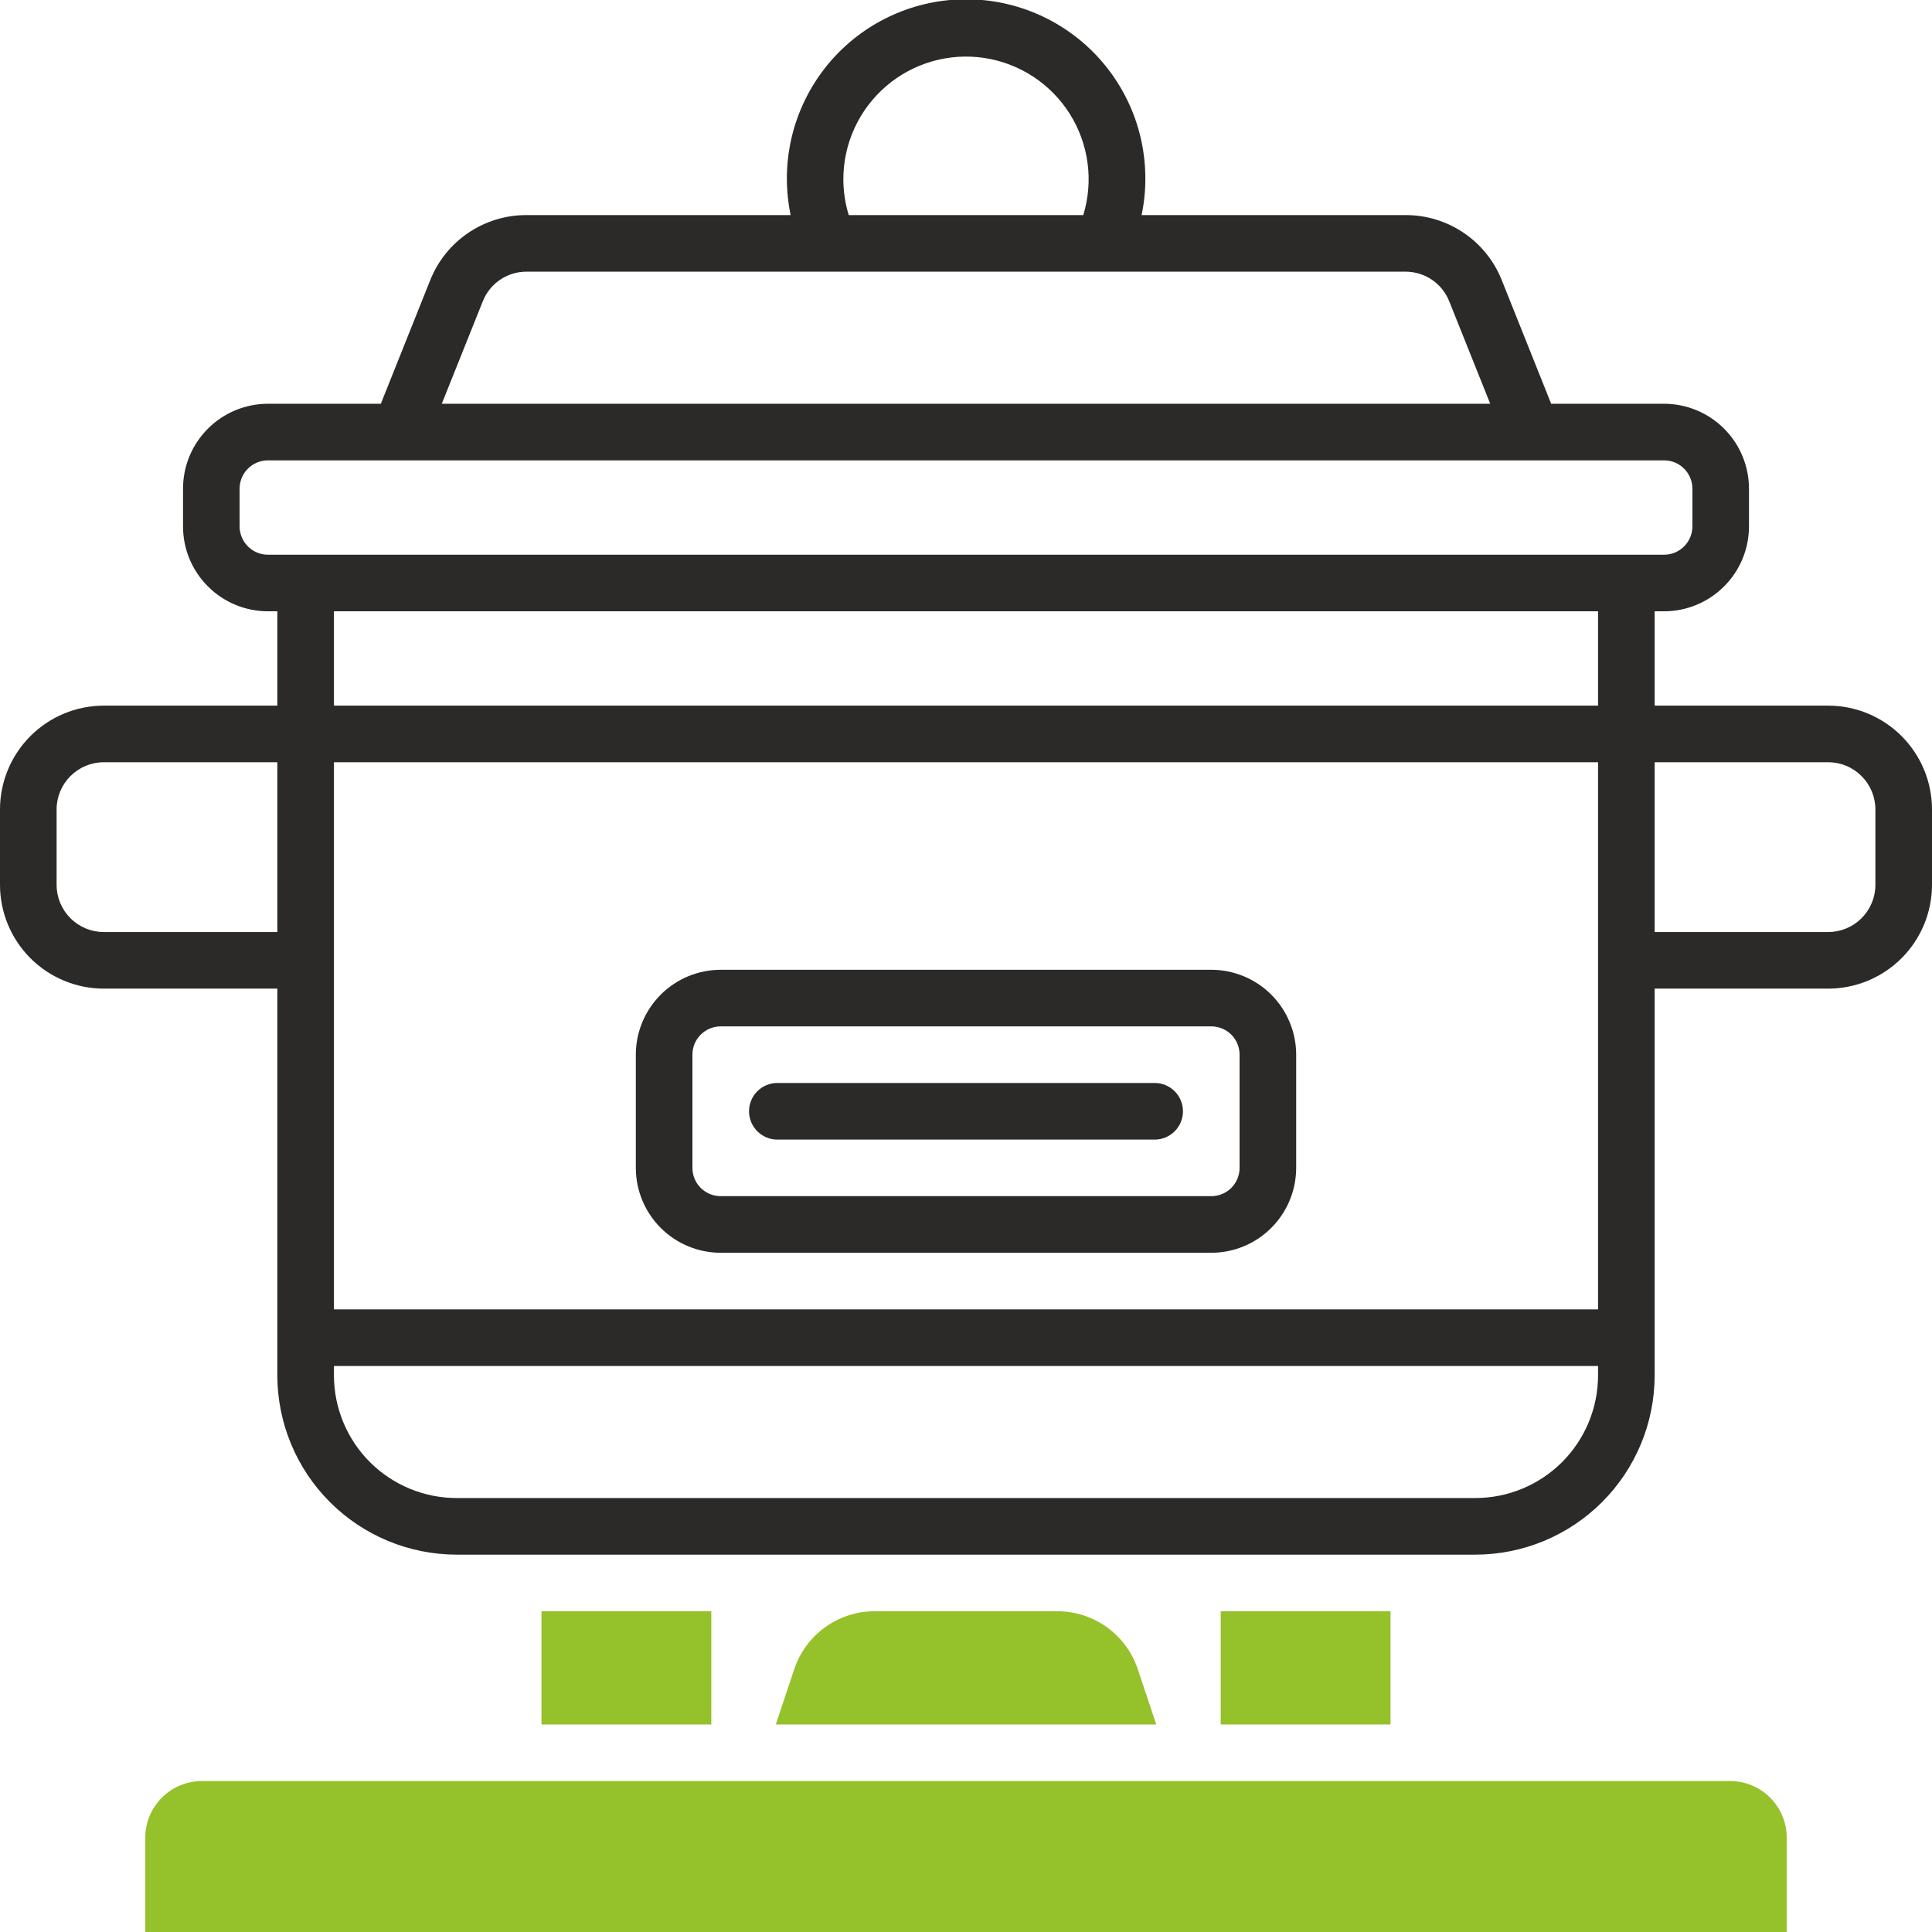 <svg width="60" height="60" viewBox="0 0 60 60" fill="none" xmlns="http://www.w3.org/2000/svg">
<g clip-path="url(#clip0_209_1365)">
<path d="M56.777 21.914H51.387V18.984H51.68C52.379 18.984 53.049 18.706 53.543 18.211C54.038 17.717 54.316 17.047 54.316 16.348V15.176C54.316 14.477 54.038 13.806 53.543 13.312C53.049 12.818 52.379 12.54 51.68 12.539H48.173L46.641 8.706C46.403 8.106 45.991 7.592 45.457 7.231C44.923 6.87 44.292 6.677 43.648 6.68H35.453C35.53 6.314 35.569 5.94 35.57 5.566C35.573 4.786 35.412 4.014 35.098 3.3C34.783 2.586 34.322 1.946 33.745 1.422C33.167 0.898 32.486 0.501 31.745 0.257C31.004 0.013 30.22 -0.073 29.444 0.006C28.668 0.084 27.917 0.325 27.24 0.712C26.562 1.099 25.974 1.625 25.513 2.254C25.052 2.883 24.729 3.603 24.563 4.365C24.398 5.127 24.395 5.916 24.554 6.68H16.352C15.708 6.677 15.077 6.87 14.543 7.231C14.009 7.592 13.597 8.106 13.359 8.706L11.827 12.539H8.32C7.621 12.54 6.951 12.818 6.457 13.312C5.962 13.806 5.684 14.477 5.684 15.176V16.348C5.684 17.047 5.962 17.717 6.457 18.211C6.951 18.706 7.621 18.984 8.32 18.984H8.613V21.914H3.223C2.368 21.915 1.549 22.255 0.945 22.859C0.341 23.463 0.001 24.282 0 25.137L0 27.48C0.001 28.335 0.341 29.154 0.945 29.758C1.549 30.362 2.368 30.702 3.223 30.703H8.613V42.715C8.615 44.191 9.202 45.605 10.246 46.649C11.289 47.692 12.704 48.279 14.18 48.281H45.82C47.296 48.279 48.711 47.692 49.754 46.649C50.798 45.605 51.385 44.191 51.387 42.715V30.703H56.777C57.632 30.702 58.451 30.362 59.055 29.758C59.659 29.154 59.999 28.335 60 27.48V25.137C59.999 24.282 59.659 23.463 59.055 22.859C58.451 22.255 57.632 21.915 56.777 21.914ZM10.371 23.672H49.629V40.664H10.371V23.672ZM26.191 5.566C26.191 5.019 26.309 4.477 26.538 3.979C26.766 3.481 27.099 3.039 27.514 2.681C27.929 2.323 28.416 2.06 28.942 1.907C29.468 1.755 30.021 1.718 30.563 1.799C31.105 1.88 31.622 2.077 32.081 2.376C32.54 2.676 32.929 3.071 33.221 3.534C33.513 3.997 33.702 4.518 33.775 5.061C33.848 5.604 33.802 6.156 33.642 6.68H26.358C26.248 6.319 26.192 5.944 26.191 5.566ZM14.993 9.359C15.101 9.086 15.288 8.852 15.53 8.688C15.773 8.524 16.059 8.436 16.352 8.437H43.648C43.941 8.436 44.227 8.524 44.47 8.688C44.713 8.852 44.9 9.086 45.008 9.359L46.28 12.539H13.72L14.993 9.359ZM7.441 16.348V15.176C7.441 14.943 7.534 14.719 7.699 14.554C7.864 14.389 8.087 14.297 8.32 14.297H51.68C51.913 14.297 52.136 14.389 52.301 14.554C52.466 14.719 52.559 14.943 52.559 15.176V16.348C52.559 16.581 52.466 16.804 52.301 16.969C52.136 17.134 51.913 17.227 51.68 17.227H8.32C8.087 17.227 7.864 17.134 7.699 16.969C7.534 16.804 7.441 16.581 7.441 16.348ZM49.629 18.984V21.914H10.371V18.984H49.629ZM3.223 28.945C2.834 28.945 2.462 28.79 2.188 28.516C1.913 28.241 1.758 27.869 1.758 27.48V25.137C1.758 24.748 1.913 24.376 2.188 24.102C2.462 23.827 2.834 23.672 3.223 23.672H8.613V28.945H3.223ZM45.82 46.523H14.18C13.17 46.522 12.202 46.12 11.488 45.407C10.774 44.693 10.372 43.724 10.371 42.715V42.422H49.629V42.715C49.628 43.724 49.226 44.693 48.512 45.407C47.798 46.12 46.83 46.522 45.82 46.523ZM58.242 27.48C58.242 27.869 58.087 28.241 57.812 28.516C57.538 28.79 57.166 28.945 56.777 28.945H51.387V23.672H56.777C57.166 23.672 57.538 23.827 57.812 24.102C58.087 24.376 58.242 24.748 58.242 25.137V27.48Z" fill="#2B2A29"/>
<path d="M37.617 30.117H22.383C21.684 30.118 21.013 30.396 20.519 30.89C20.025 31.384 19.747 32.055 19.746 32.754V36.27C19.747 36.969 20.025 37.639 20.519 38.133C21.013 38.628 21.684 38.906 22.383 38.906H37.617C38.316 38.906 38.987 38.628 39.481 38.133C39.975 37.639 40.253 36.969 40.254 36.27V32.754C40.253 32.055 39.975 31.384 39.481 30.89C38.987 30.396 38.316 30.118 37.617 30.117ZM38.496 36.27C38.496 36.503 38.404 36.726 38.239 36.891C38.074 37.056 37.85 37.148 37.617 37.148H22.383C22.15 37.148 21.926 37.056 21.761 36.891C21.596 36.726 21.504 36.503 21.504 36.27V32.754C21.504 32.521 21.596 32.297 21.761 32.132C21.926 31.968 22.15 31.875 22.383 31.875H37.617C37.85 31.875 38.074 31.968 38.239 32.132C38.404 32.297 38.496 32.521 38.496 32.754V36.27Z" fill="#2B2A29"/>
<path d="M35.859 33.633H24.141C23.907 33.633 23.684 33.725 23.519 33.89C23.354 34.055 23.262 34.279 23.262 34.512C23.262 34.745 23.354 34.968 23.519 35.133C23.684 35.298 23.907 35.391 24.141 35.391H35.859C36.093 35.391 36.316 35.298 36.481 35.133C36.646 34.968 36.738 34.745 36.738 34.512C36.738 34.279 36.646 34.055 36.481 33.89C36.316 33.725 36.093 33.633 35.859 33.633Z" fill="#2B2A29"/>
<path d="M53.73 55.312H6.27C5.803 55.312 5.356 55.498 5.027 55.827C4.697 56.157 4.512 56.604 4.512 57.07V60H55.488V57.07C55.488 56.604 55.303 56.157 54.973 55.827C54.644 55.498 54.197 55.312 53.73 55.312Z" fill="#95C12B"/>
<path d="M32.835 50.039H27.165C26.612 50.038 26.073 50.212 25.624 50.536C25.175 50.859 24.839 51.316 24.665 51.841L24.093 53.555H35.908L35.336 51.841C35.161 51.316 34.826 50.859 34.377 50.536C33.928 50.212 33.388 50.038 32.835 50.039Z" fill="#95C12B"/>
<path d="M16.816 50.039H22.09V53.555H16.816V50.039Z" fill="#95C12B"/>
<path d="M37.91 50.039H43.184V53.555H37.91V50.039Z" fill="#95C12B"/>
</g>
<defs>
<clipPath id="clip0_209_1365">
<rect width="60" height="60" fill="white"/>
</clipPath>
</defs>
</svg>
